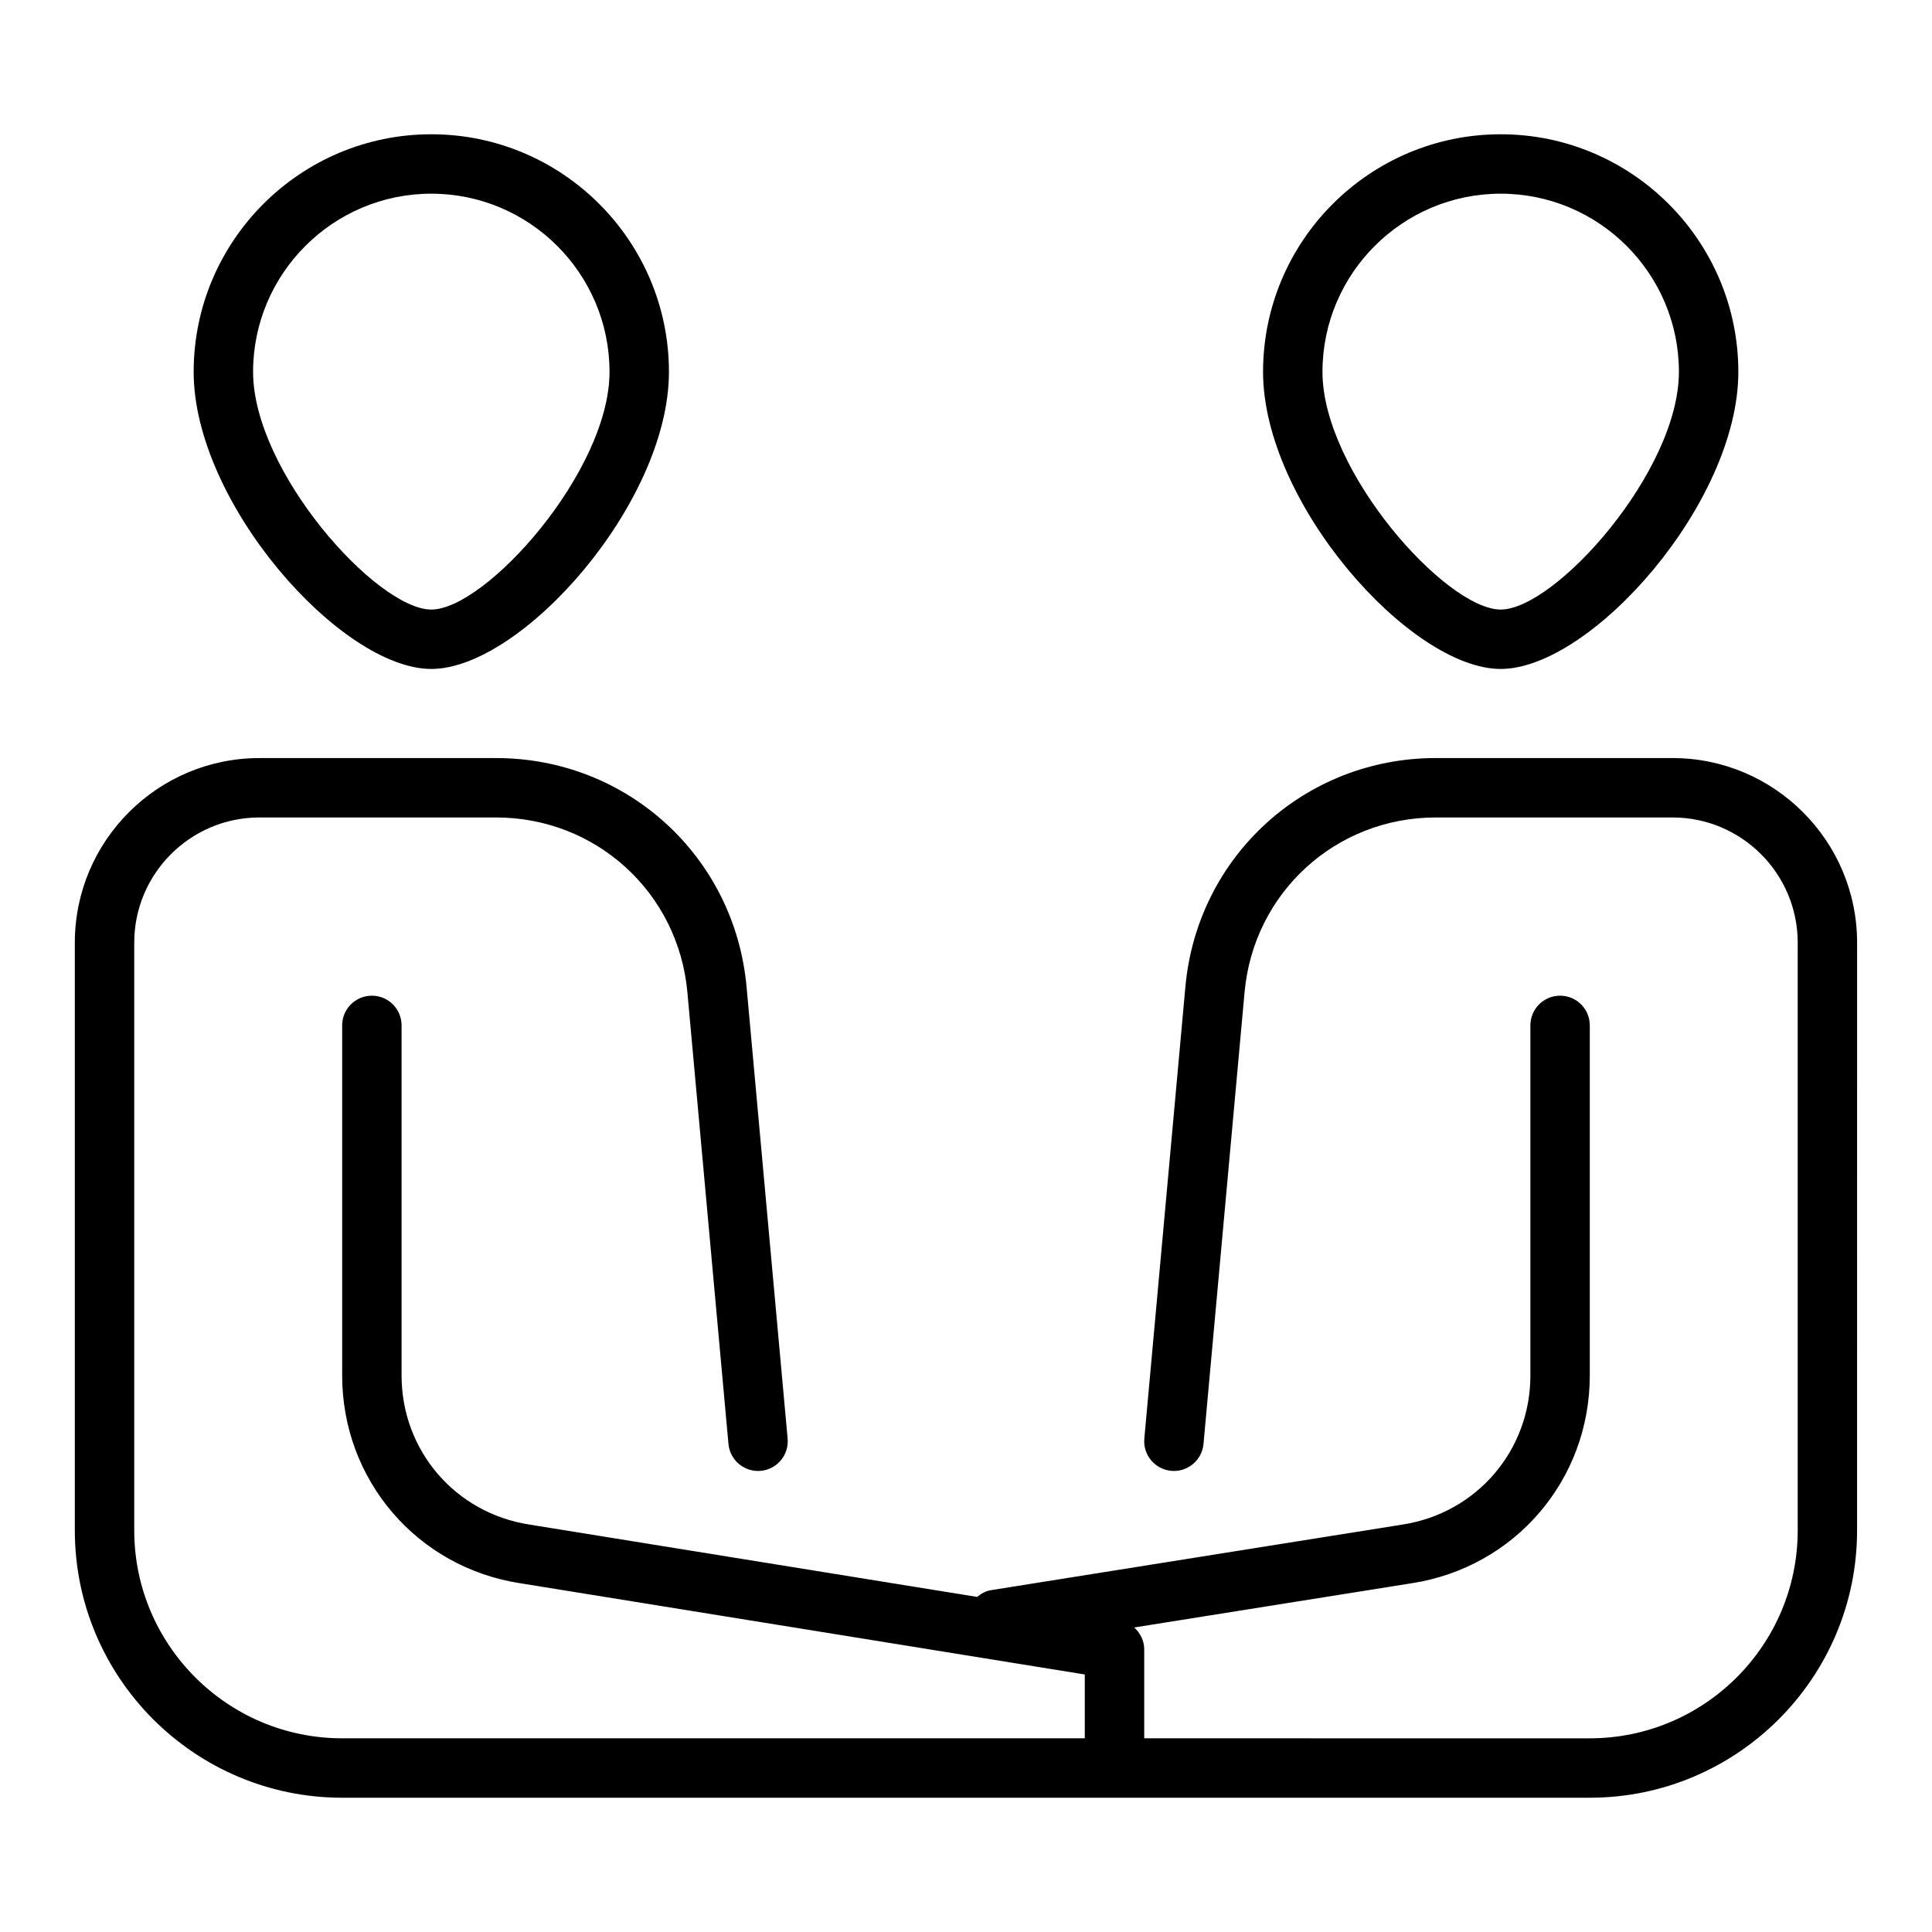 <?xml version="1.0" encoding="UTF-8"?>
<!-- The Best Svg Icon site in the world: iconSvg.co, Visit us! https://iconsvg.co -->
<svg fill="#000000" width="800px" height="800px" version="1.1" viewBox="144 144 512 512" xmlns="http://www.w3.org/2000/svg">
 <g>
  <path d="m258.3 321.28c23.93 0 62.977-43.977 62.977-78.719 0-34.723-28.25-62.977-62.977-62.977-34.723 0-62.977 28.25-62.977 62.977 0 34.742 39.047 78.719 62.977 78.719zm0-125.95c26.047 0 47.23 21.188 47.23 47.23 0 26.379-32.797 62.977-47.23 62.977-14.438 0-47.23-36.598-47.23-62.977 0-26.043 21.188-47.23 47.23-47.23z"/>
  <path d="m587.24 344.89h-62.723c-34.695 0-63.23 26.059-66.375 60.613l-10.883 119.73c-0.391 4.328 2.797 8.156 7.125 8.551 0.246 0.023 0.484 0.035 0.723 0.035 4.027 0 7.457-3.07 7.832-7.16l10.887-119.73c2.398-26.387 24.195-46.293 50.691-46.293h62.723c18.289 0 33.172 14.883 33.172 33.172v155.76c0 30.387-24.723 55.105-55.105 55.105l-118.08-0.004v-23.617c0-2.293-1.062-4.301-2.664-5.75l73.52-11.719c27.359-4.211 47.227-27.359 47.227-55.047v-92.797c0-4.348-3.519-7.871-7.871-7.871-4.352 0-7.871 3.523-7.871 7.871v92.797c0 19.859-14.246 36.465-33.918 39.496l-109.02 17.379c-1.438 0.23-2.629 0.926-3.676 1.789l-118.65-19.172c-19.637-3.027-33.883-19.633-33.883-39.492v-92.797c0-4.348-3.519-7.871-7.871-7.871-4.352 0-7.871 3.523-7.871 7.871v92.797c0 27.688 19.863 50.836 47.172 55.039l149.63 24.18v16.914h-196.8c-30.383 0-55.105-24.719-55.105-55.105v-155.75c0-18.293 14.883-33.176 33.172-33.176h62.723c26.5 0 48.293 19.902 50.691 46.289l10.887 119.73c0.375 4.09 3.805 7.164 7.832 7.164 0.238 0 0.477-0.012 0.723-0.031 4.328-0.395 7.519-4.223 7.125-8.551l-10.883-119.73c-3.144-34.555-31.684-60.613-66.375-60.613h-62.723c-26.977 0-48.918 21.945-48.918 48.914v155.76c0 39.062 31.781 70.848 70.848 70.848h330.62c39.066 0 70.848-31.785 70.848-70.848l0.004-118.08v-37.676c0-26.973-21.941-48.918-48.918-48.918z"/>
  <path d="m541.7 321.28c23.93 0 62.977-43.977 62.977-78.719 0-34.723-28.25-62.977-62.977-62.977-34.723 0-62.977 28.25-62.977 62.977 0 34.742 39.047 78.719 62.977 78.719zm0-125.95c26.047 0 47.23 21.188 47.23 47.23 0 26.379-32.797 62.977-47.23 62.977-14.438 0-47.23-36.598-47.23-62.977-0.004-26.043 21.184-47.23 47.23-47.23z"/>
 </g>
</svg>